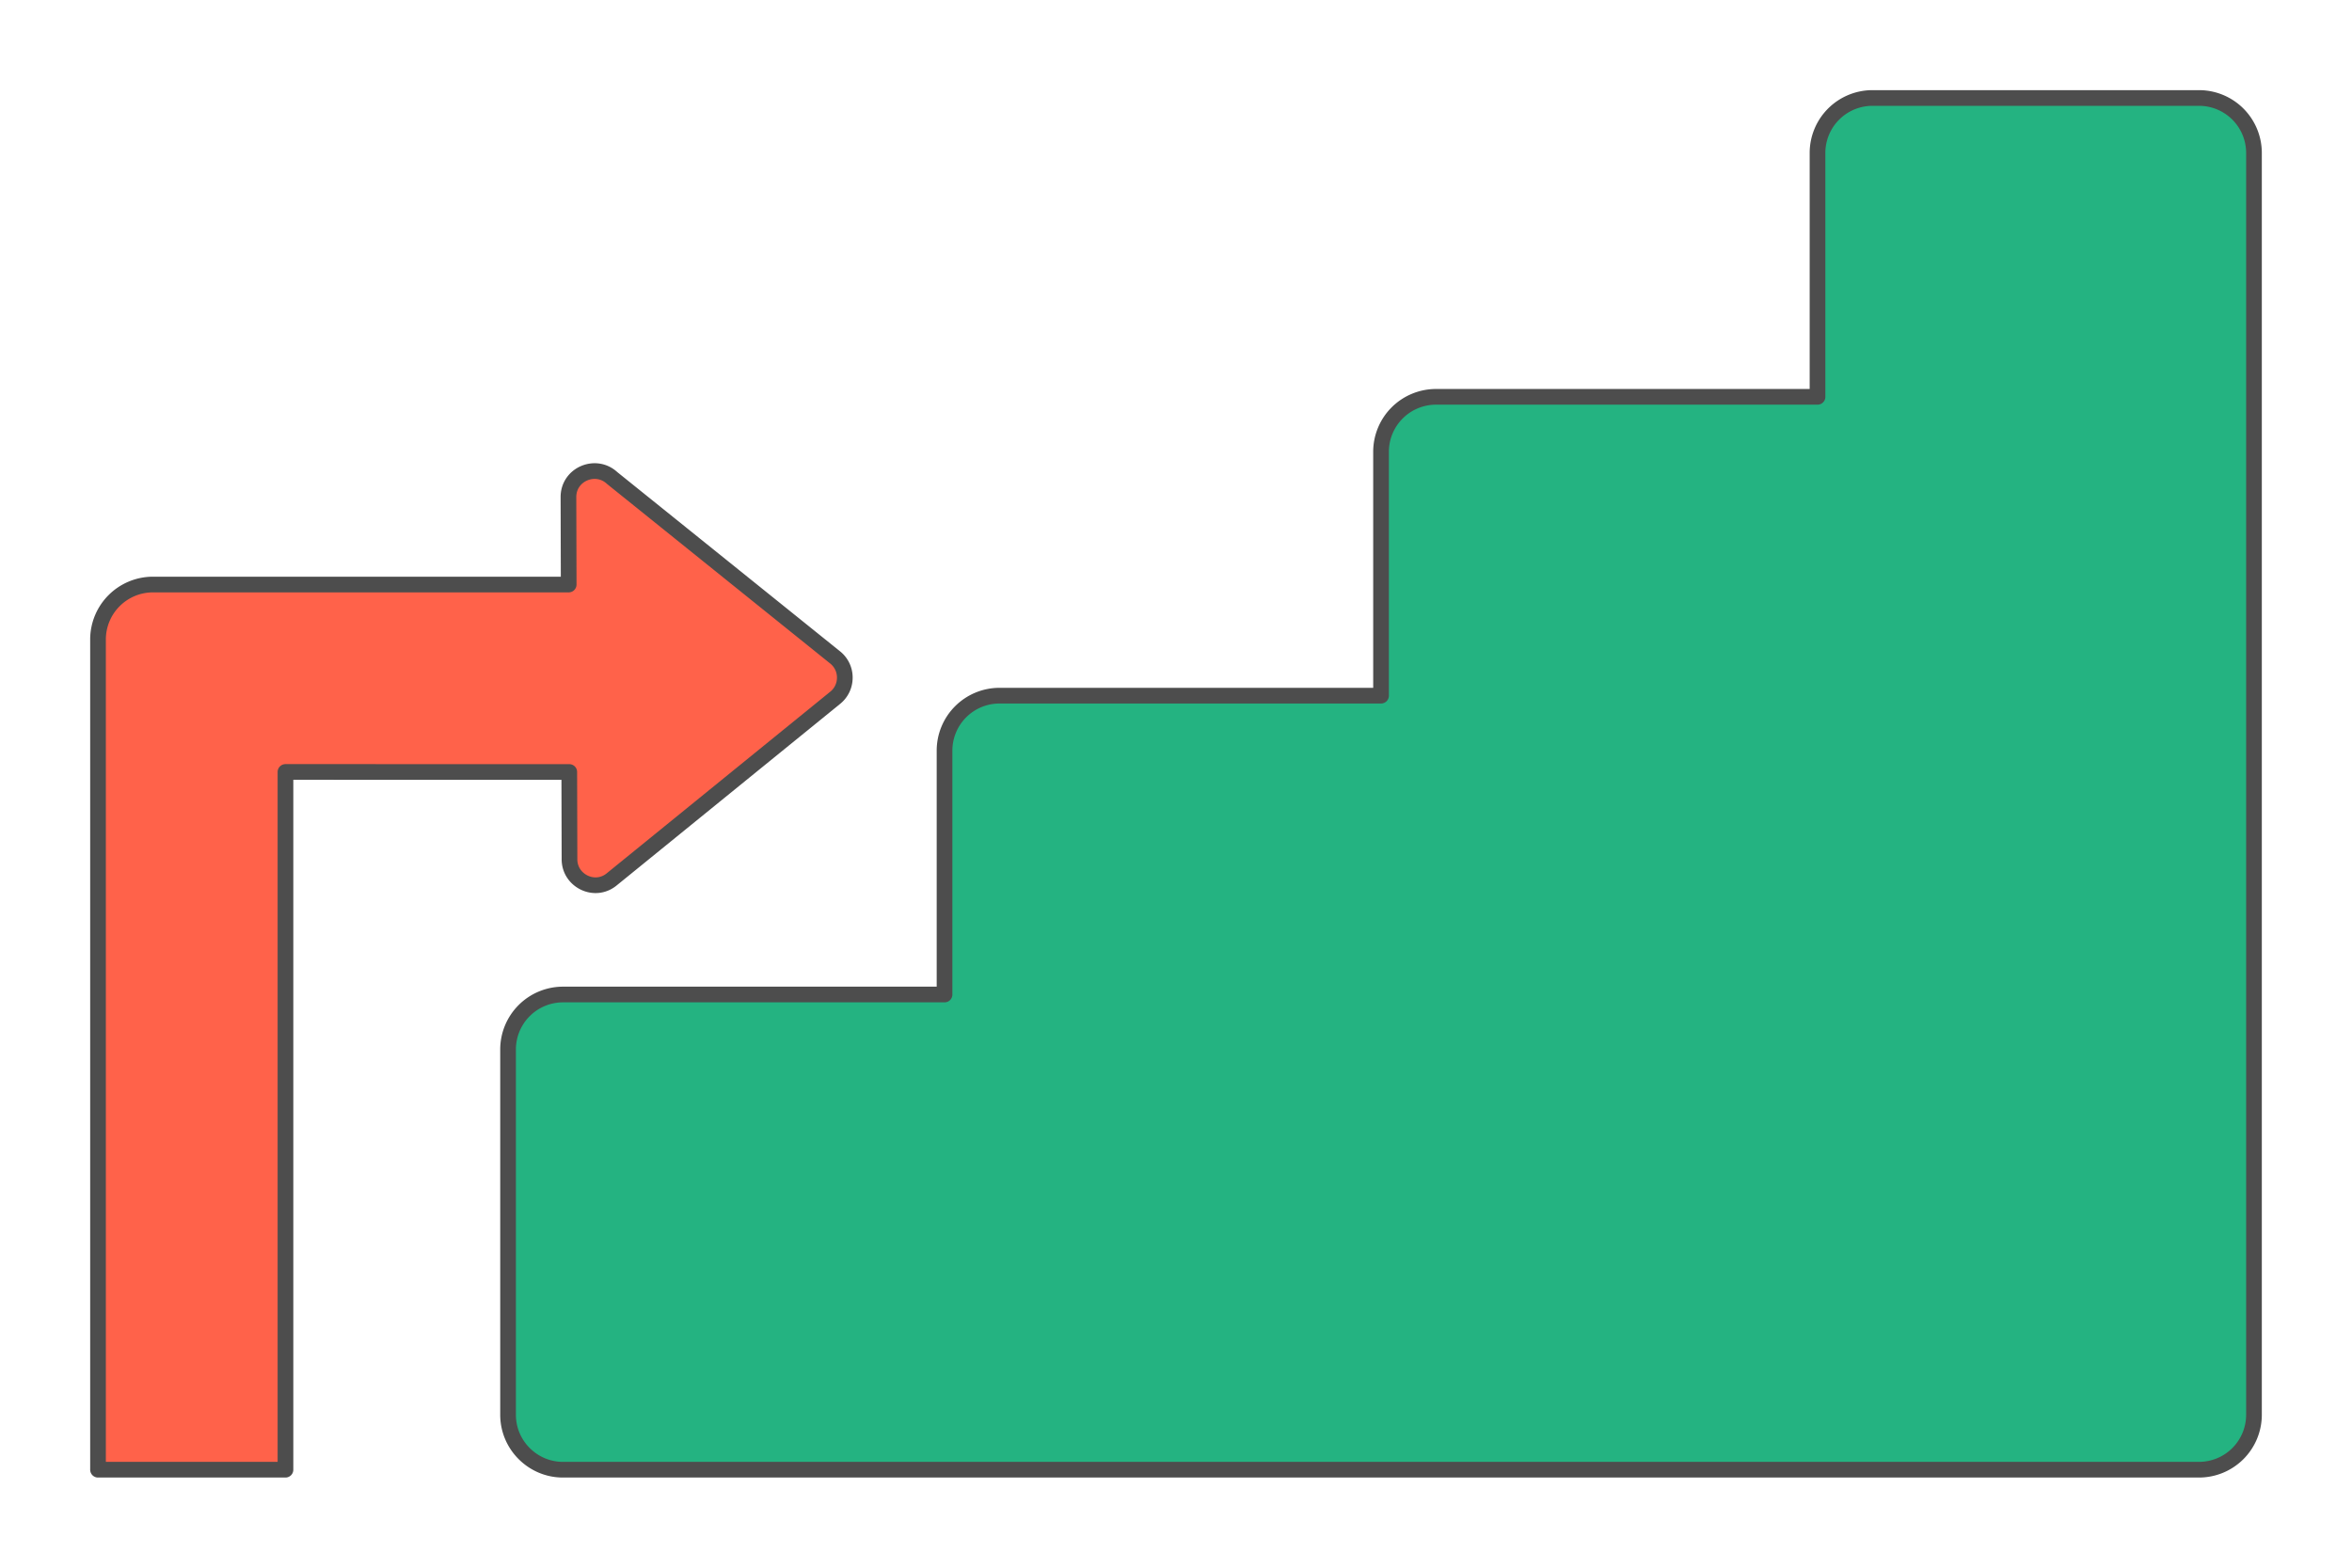 <?xml version="1.0" encoding="UTF-8"?>
<svg xmlns="http://www.w3.org/2000/svg" width="300" height="200" viewBox="0 0 72.283 48.189" shape-rendering="geometricPrecision" image-rendering="optimizeQuality" fill-rule="evenodd" stroke="#4d4d4d" stroke-width=".482" stroke-linejoin="round" stroke-miterlimit="2.613" xmlns:v="https://vecta.io/nano"><path d="M67.585 3.012H57.543a1.69 1.69 0 0 0-1.686 1.686v7.5H44.129a1.69 1.69 0 0 0-1.686 1.686v7.5H30.715a1.69 1.69 0 0 0-1.687 1.686v7.5H17.301a1.69 1.69 0 0 0-1.687 1.686V43.49c0 .928.759 1.687 1.687 1.687h50.284a1.69 1.69 0 0 0 1.686-1.687V4.698a1.69 1.69 0 0 0-1.686-1.686z" fill="#24b381"/><path d="M4.698 17.968h4.075 8.704l-.007-2.688c-.001-.703.837-1.055 1.342-.587l6.853 5.515a.79.79 0 0 1 .298.627.79.79 0 0 1-.304.621l-6.864 5.578c-.52.422-1.291.04-1.293-.617l-.007-2.687-8.722-.001v21.448H3.012V19.654a1.69 1.69 0 0 1 1.686-1.686z" fill="#ff624a"/></svg>